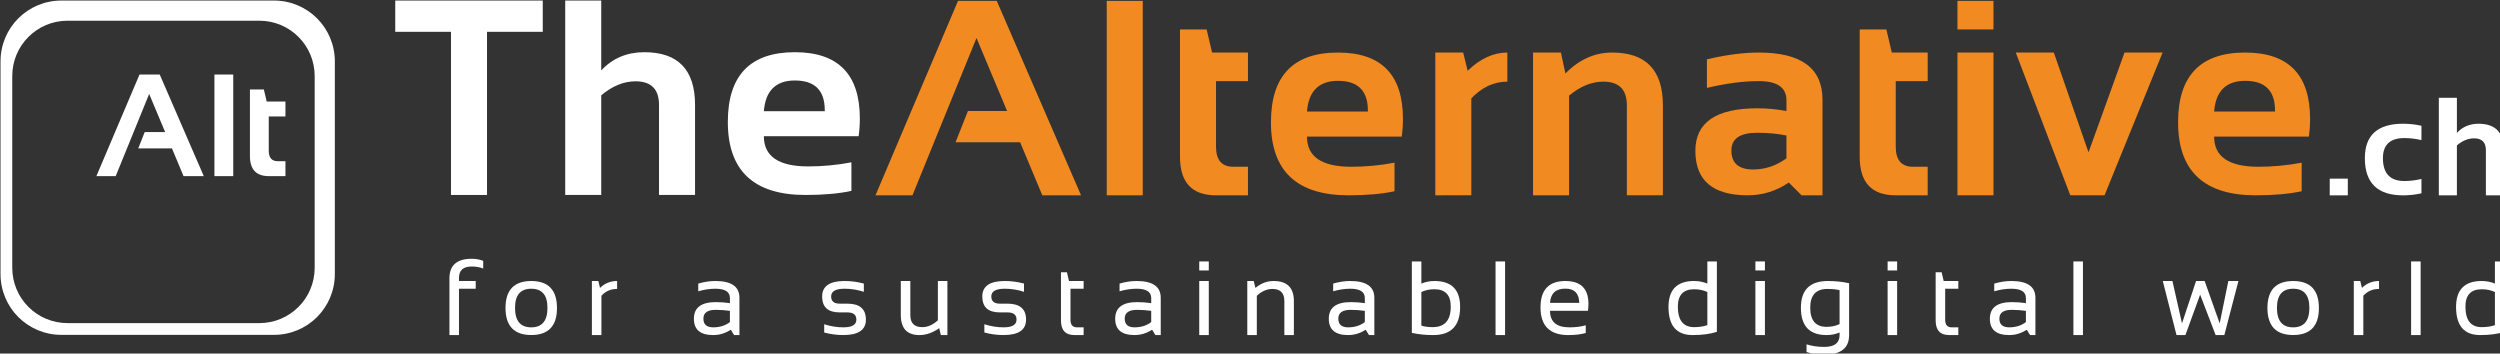 <?xml version="1.0" encoding="UTF-8" standalone="no"?>
<!-- Created with Inkscape (http://www.inkscape.org/) -->

<svg
   width="125.611mm"
   height="17.763mm"
   viewBox="0 0 125.611 17.763"
   version="1.1"
   id="svg1"
   inkscape:version="1.3 (0e150ed6c4, 2023-07-21)"
   sodipodi:docname="logo_inv.svg"
   xmlns:inkscape="http://www.inkscape.org/namespaces/inkscape"
   xmlns:sodipodi="http://sodipodi.sourceforge.net/DTD/sodipodi-0.dtd"
   xmlns="http://www.w3.org/2000/svg"
   xmlns:svg="http://www.w3.org/2000/svg">
  <rect x="0" y="0" width="125.611" height="17.763" fill="#333333" stroke="none"/>
  <sodipodi:namedview
     id="namedview1"
     pagecolor="#ffffff"
     bordercolor="#000000"
     borderopacity="0.25"
     inkscape:showpageshadow="2"
     inkscape:pageopacity="0.0"
     inkscape:pagecheckerboard="0"
     inkscape:deskcolor="#d1d1d1"
     inkscape:document-units="mm"
     inkscape:zoom="0.65299523"
     inkscape:cx="237.36774"
     inkscape:cy="32.925202"
     inkscape:window-width="1680"
     inkscape:window-height="981"
     inkscape:window-x="0"
     inkscape:window-y="0"
     inkscape:window-maximized="1"
     inkscape:current-layer="layer1" />
  <defs
     id="defs1" />
  <g
     inkscape:label="Layer 1"
     inkscape:groupmode="layer"
     id="layer1"
     transform="translate(-42.069,-139.7)">
    <g
       id="g50"
       transform="matrix(0.265,0,0,0.265,25.186,122.929)">&#10;	<g
   id="g19">&#10;		<g
   id="g2">&#10;			<path
   fill="#ffffff"
   d="m 166.616,63.389 v 5.929 h -10.568 v 30.934 h -6.831 V 69.318 h -10.568 v -5.929 z"
   id="path1" />
&#10;		</g>
&#10;		<g
   id="g3">&#10;			<path
   fill="#ffffff"
   d="M 170.874,100.25 V 63.389 h 6.831 v 13.25 c 2.131,-2.302 4.854,-3.454 8.171,-3.454 6.41,0 9.615,3.334 9.615,10.002 v 17.064 H 188.66 V 83.186 c 0,-2.99 -1.487,-4.484 -4.459,-4.484 -2.217,0 -4.382,0.885 -6.496,2.654 v 18.896 z"
   id="path2" />
&#10;		</g>
&#10;		<g
   id="g4">&#10;			<path
   fill="#ffffff"
   d="m 214.415,73.184 c 8.214,0 12.322,4.193 12.322,12.58 0,1.117 -0.078,2.234 -0.232,3.351 h -17.967 c 0,3.815 2.801,5.724 8.404,5.724 2.731,0 5.464,-0.258 8.197,-0.773 v 5.413 c -2.39,0.517 -5.293,0.773 -8.712,0.773 -9.813,0 -14.72,-4.614 -14.72,-13.842 -0.001,-8.818 4.235,-13.226 12.708,-13.226 z m -5.878,11.188 h 11.548 v -0.206 c 0,-3.746 -1.891,-5.62 -5.671,-5.62 -3.608,0 -5.567,1.942 -5.877,5.826 z"
   id="path3" />
&#10;		</g>
&#10;		<g
   id="g14">&#10;			<path
   fill="#f18a21"
   d="m 236.713,100.316 h -7.011 l 15.647,-36.861 h 7.346 l 15.982,36.861 h -7.347 l -4.202,-10.053 h -12.245 l 2.347,-5.929 h 7.424 l -5.8,-13.842 z"
   id="path4" />
&#10;			<path
   fill="#f18a21"
   d="m 280.378,63.455 v 36.861 h -6.831 V 63.455 Z"
   id="path5" />
&#10;			<path
   fill="#f18a21"
   d="m 287.439,68.868 h 5.052 l 1.031,4.382 h 6.805 v 5.414 h -6.058 v 12.449 c 0,2.526 1.091,3.79 3.273,3.79 h 2.784 v 5.413 h -6.083 c -4.537,0 -6.805,-2.432 -6.805,-7.295 V 68.868 Z"
   id="path6" />
&#10;			<path
   fill="#f18a21"
   d="m 317.391,73.25 c 8.213,0 12.32,4.192 12.32,12.58 0,1.116 -0.076,2.233 -0.23,3.351 h -17.967 c 0,3.815 2.801,5.723 8.401,5.723 2.732,0 5.466,-0.258 8.197,-0.772 v 5.413 c -2.389,0.516 -5.293,0.772 -8.713,0.772 -9.813,0 -14.718,-4.613 -14.718,-13.842 0.001,-8.817 4.238,-13.225 12.71,-13.225 z m -5.877,11.188 h 11.547 v -0.206 c 0,-3.746 -1.891,-5.62 -5.67,-5.62 -3.61,0 -5.569,1.942 -5.877,5.826 z"
   id="path7" />
&#10;			<path
   fill="#f18a21"
   d="M 335.844,100.316 V 73.25 h 5.285 l 0.85,3.454 c 2.371,-2.303 4.881,-3.454 7.527,-3.454 v 5.517 c -2.543,0 -4.82,1.057 -6.832,3.17 v 18.379 z"
   id="path8" />
&#10;			<path
   fill="#f18a21"
   d="M 354.378,100.316 V 73.25 h 5.282 l 0.853,3.97 c 2.594,-2.646 5.551,-3.97 8.867,-3.97 6.409,0 9.614,3.334 9.614,10.002 v 17.063 h -6.832 V 83.252 c 0,-2.99 -1.485,-4.485 -4.459,-4.485 -2.217,0 -4.383,0.885 -6.496,2.655 v 18.895 z"
   id="path9" />
&#10;			<path
   fill="#f18a21"
   d="m 385.152,91.887 c 0,-5.378 3.918,-8.068 11.754,-8.068 1.838,0 3.679,0.172 5.517,0.517 v -2.037 c 0,-2.423 -1.744,-3.634 -5.232,-3.634 -2.955,0 -6.238,0.43 -9.848,1.289 V 74.54 c 3.608,-0.859 6.893,-1.289 9.848,-1.289 8.043,0 12.064,2.974 12.064,8.919 v 18.146 h -3.972 l -2.422,-2.423 c -2.354,1.615 -4.949,2.423 -7.785,2.423 -6.616,0 -9.924,-2.809 -9.924,-8.429 z m 11.754,-3.428 c -3.283,0 -4.924,1.117 -4.924,3.351 0,2.406 1.375,3.609 4.125,3.609 2.268,0 4.373,-0.705 6.314,-2.114 v -4.331 c -1.718,-0.343 -3.556,-0.515 -5.515,-0.515 z"
   id="path10" />
&#10;			<path
   fill="#f18a21"
   d="m 416.314,68.868 h 5.053 l 1.031,4.382 h 6.805 v 5.414 h -6.057 v 12.449 c 0,2.526 1.09,3.79 3.273,3.79 h 2.782 v 5.413 h -6.084 c -4.537,0 -6.805,-2.432 -6.805,-7.295 z"
   id="path11" />
&#10;			<path
   fill="#f18a21"
   d="m 441.677,63.455 v 5.414 h -6.83 v -5.414 z m 0,9.795 v 27.065 h -6.83 V 73.25 Z"
   id="path12" />
&#10;			<path
   fill="#f18a21"
   d="m 445.902,73.25 h 7.217 l 6.574,18.921 6.83,-18.921 h 7.219 l -11.008,27.065 h -6.496 z"
   id="path13" />
&#10;			<path
   fill="#f18a21"
   d="m 489.387,73.25 c 8.213,0 12.319,4.192 12.319,12.58 0,1.116 -0.075,2.233 -0.229,3.351 H 483.51 c 0,3.815 2.801,5.723 8.401,5.723 2.732,0 5.466,-0.258 8.197,-0.772 v 5.413 c -2.389,0.516 -5.293,0.772 -8.713,0.772 -9.813,0 -14.719,-4.613 -14.719,-13.842 0.002,-8.817 4.238,-13.225 12.711,-13.225 z m -5.877,11.188 h 11.547 v -0.206 c 0,-3.746 -1.892,-5.62 -5.67,-5.62 -3.61,0 -5.569,1.942 -5.877,5.826 z"
   id="path14" />
&#10;		</g>
&#10;		<g
   transform="matrix(0.405,0,0,0.405,513.72,151.027)"
   id="g18">&#10;			<g
   id="g17">&#10;				<path
   fill="#ffffff"
   d="m -12.003,-133.014 v 7.821 h -8.46 v -7.821 z"
   id="path15" />
&#10;				<path
   fill="#ffffff"
   d="m 22.471,-126.15 c -2.768,0.636 -5.639,0.957 -8.619,0.957 -11.922,0 -17.877,-5.798 -17.877,-17.4 0,-10.748 5.955,-16.122 17.877,-16.122 2.98,0 5.854,0.321 8.619,0.96 v 6.702 c -2.768,-0.639 -5.427,-0.955 -7.98,-0.955 -6.705,0 -10.056,3.139 -10.056,9.415 0,7.132 3.351,10.697 10.056,10.697 2.553,0 5.213,-0.321 7.98,-0.96 z"
   id="path16" />
&#10;				<path
   fill="#ffffff"
   d="m 30.608,-125.193 v -45.651 h 8.46 v 16.409 c 2.64,-2.852 6.013,-4.279 10.121,-4.279 7.937,0 11.905,4.13 11.905,12.387 v 21.134 h -8.458 v -21.134 c 0,-3.703 -1.842,-5.555 -5.526,-5.555 -2.744,0 -5.425,1.097 -8.043,3.289 v 23.401 h -8.459 z"
   id="path17" />
&#10;			</g>
&#10;		</g>
&#10;	</g>
&#10;	<g
   id="g23">&#10;		<path
   fill="#ffffff"
   d="m 75.358,63.389 c -6.399,0 -11.551,5.152 -11.551,11.551 v 40.288 c 0,6.398 5.151,11.55 11.551,11.55 h 40.287 c 6.398,0 11.55,-5.151 11.55,-11.55 V 74.939 c 0,-6.398 -5.151,-11.551 -11.55,-11.551 z m 1.182,3.823 h 36.325 c 5.821,0 10.507,4.686 10.507,10.507 v 36.325 c 0,5.82 -4.686,10.507 -10.507,10.507 H 76.54 c -5.822,0 -10.507,-4.687 -10.507,-10.507 V 77.72 c 0,-5.822 4.685,-10.508 10.507,-10.508 z"
   id="path19" />
&#10;		<g
   id="g22">&#10;			<path
   fill="#ffffff"
   d="m 85.647,96.678 h -3.663 l 8.174,-19.256 h 3.837 l 8.35,19.256 h -3.838 l -2.194,-5.251 h -6.396 l 1.226,-3.097 h 3.878 l -3.03,-7.231 z"
   id="path20" />
&#10;			<path
   fill="#ffffff"
   d="m 107.933,77.422 v 19.256 h -3.568 V 77.422 Z"
   id="path21" />
&#10;			<path
   fill="#ffffff"
   d="m 111.097,80.251 h 2.639 l 0.539,2.289 h 3.555 v 2.828 h -3.164 v 6.504 c 0,1.318 0.57,1.979 1.71,1.979 h 1.454 v 2.828 h -3.178 c -2.37,0 -3.555,-1.27 -3.555,-3.811 z"
   id="path22" />
&#10;		</g>
&#10;	</g>
&#10;	<g
   id="g49">&#10;		<path
   fill="#ffffff"
   d="m 148.923,126.816 v -10.747 c 0,-2.479 1.405,-3.719 4.218,-3.719 0.773,0 1.503,0.13 2.187,0.391 v 1.465 c -0.644,-0.261 -1.376,-0.391 -2.196,-0.391 -1.601,0 -2.4,0.727 -2.4,2.178 v 0.575 h 3.172 v 1.464 h -3.172 v 8.785 z"
   id="path23" />
&#10;		<path
   fill="#ffffff"
   d="m 159.553,121.692 c 0,-3.417 1.627,-5.125 4.881,-5.125 3.253,0 4.88,1.708 4.88,5.125 0,3.41 -1.627,5.115 -4.88,5.115 -3.241,0 -4.868,-1.705 -4.881,-5.115 z m 4.881,3.66 c 2.05,0 3.074,-1.232 3.074,-3.699 0,-2.415 -1.024,-3.622 -3.074,-3.622 -2.051,0 -3.075,1.207 -3.075,3.622 0,2.466 1.025,3.699 3.075,3.699 z"
   id="path24" />
&#10;		<path
   fill="#ffffff"
   d="m 175.933,126.816 v -10.25 h 1.22 l 0.322,1.309 c 0.897,-0.872 1.979,-1.309 3.24,-1.309 v 1.503 c -1.223,0 -2.216,0.434 -2.977,1.299 v 7.447 z"
   id="path25" />
&#10;		<path
   fill="#ffffff"
   d="m 195.271,123.722 c 0,-2.102 1.386,-3.153 4.158,-3.153 0.892,0 1.782,0.065 2.675,0.195 v -0.966 c 0,-1.178 -0.921,-1.768 -2.764,-1.768 -1.054,0 -2.134,0.163 -3.24,0.488 v -1.464 c 1.105,-0.326 2.187,-0.488 3.24,-0.488 3.047,0 4.568,1.062 4.568,3.183 v 7.066 h -1.015 l -0.625,-1.015 c -1.022,0.677 -2.136,1.015 -3.338,1.015 -2.439,0.001 -3.659,-1.03 -3.659,-3.093 z m 4.158,-1.689 c -1.568,0 -2.353,0.553 -2.353,1.659 0,1.107 0.618,1.659 1.854,1.659 1.25,0 2.307,-0.332 3.172,-0.996 v -2.128 c -0.89,-0.128 -1.781,-0.194 -2.673,-0.194 z"
   id="path26" />
&#10;		<path
   fill="#ffffff"
   d="m 219.978,126.328 v -1.563 c 1.204,0.39 2.421,0.585 3.65,0.585 1.634,0 2.45,-0.488 2.45,-1.464 0,-0.911 -0.569,-1.367 -1.708,-1.367 h -1.464 c -2.212,0 -3.319,-1.009 -3.319,-3.025 0,-1.953 1.422,-2.93 4.267,-2.93 1.224,0 2.437,0.163 3.641,0.488 v 1.562 c -1.204,-0.39 -2.417,-0.585 -3.641,-0.585 -1.705,0 -2.558,0.488 -2.558,1.465 0,0.91 0.537,1.365 1.61,1.365 h 1.464 c 2.343,0 3.515,1.01 3.515,3.026 0,1.952 -1.42,2.928 -4.257,2.928 -1.23,0.003 -2.447,-0.159 -3.65,-0.485 z"
   id="path27" />
&#10;		<path
   fill="#ffffff"
   d="m 243.337,116.567 v 10.25 h -1.239 l -0.313,-1.308 c -1.243,0.872 -2.492,1.308 -3.748,1.308 -2.355,0 -3.534,-1.271 -3.534,-3.816 v -6.434 h 1.807 v 6.462 c 0,1.523 0.755,2.284 2.265,2.284 1.035,0 2.021,-0.433 2.958,-1.298 v -7.448 z"
   id="path28" />
&#10;		<path
   fill="#ffffff"
   d="m 250.346,126.328 v -1.563 c 1.203,0.39 2.421,0.585 3.65,0.585 1.633,0 2.45,-0.488 2.45,-1.464 0,-0.911 -0.569,-1.367 -1.708,-1.367 h -1.464 c -2.212,0 -3.319,-1.009 -3.319,-3.025 0,-1.953 1.422,-2.93 4.267,-2.93 1.224,0 2.437,0.163 3.641,0.488 v 1.562 c -1.204,-0.39 -2.417,-0.585 -3.641,-0.585 -1.705,0 -2.558,0.488 -2.558,1.465 0,0.91 0.537,1.365 1.61,1.365 h 1.464 c 2.343,0 3.514,1.01 3.514,3.026 0,1.952 -1.419,2.928 -4.256,2.928 -1.229,0.003 -2.447,-0.159 -3.65,-0.485 z"
   id="path29" />
&#10;		<path
   fill="#ffffff"
   d="m 264.871,114.908 h 1.132 l 0.391,1.658 h 2.771 v 1.464 h -2.489 v 5.887 c 0,0.957 0.413,1.435 1.24,1.435 h 1.25 v 1.464 h -1.718 c -1.718,0 -2.577,-0.921 -2.577,-2.763 z"
   id="path30" />
&#10;		<path
   fill="#ffffff"
   d="m 275.15,123.722 c 0,-2.102 1.386,-3.153 4.158,-3.153 0.892,0 1.782,0.065 2.675,0.195 v -0.966 c 0,-1.178 -0.921,-1.768 -2.763,-1.768 -1.055,0 -2.135,0.163 -3.241,0.488 v -1.464 c 1.105,-0.326 2.187,-0.488 3.241,-0.488 3.046,0 4.567,1.062 4.567,3.183 v 7.066 h -1.015 l -0.625,-1.015 c -1.022,0.677 -2.135,1.015 -3.338,1.015 -2.439,0.001 -3.659,-1.03 -3.659,-3.093 z m 4.158,-1.689 c -1.568,0 -2.353,0.553 -2.353,1.659 0,1.107 0.618,1.659 1.854,1.659 1.25,0 2.307,-0.332 3.172,-0.996 v -2.128 c -0.89,-0.128 -1.781,-0.194 -2.673,-0.194 z"
   id="path31" />
&#10;		<path
   fill="#ffffff"
   d="m 292.896,112.857 v 1.708 h -1.807 v -1.708 z m 0,3.71 v 10.25 h -1.807 v -10.25 z"
   id="path32" />
&#10;		<path
   fill="#ffffff"
   d="m 300.198,126.816 v -10.25 h 1.222 l 0.321,1.309 c 1.047,-0.872 2.199,-1.309 3.455,-1.309 2.559,0 3.835,1.272 3.835,3.817 v 6.433 h -1.805 v -6.462 c 0,-1.522 -0.758,-2.284 -2.275,-2.284 -1.033,0 -2.018,0.434 -2.946,1.299 v 7.447 z"
   id="path33" />
&#10;		<path
   fill="#ffffff"
   d="m 315.65,123.722 c 0,-2.102 1.387,-3.153 4.158,-3.153 0.893,0 1.783,0.065 2.676,0.195 v -0.966 c 0,-1.178 -0.922,-1.768 -2.764,-1.768 -1.056,0 -2.135,0.163 -3.24,0.488 v -1.464 c 1.105,-0.326 2.186,-0.488 3.24,-0.488 3.045,0 4.567,1.062 4.567,3.183 v 7.066 h -1.016 l -0.625,-1.015 c -1.021,0.677 -2.133,1.015 -3.338,1.015 -2.437,0.001 -3.658,-1.03 -3.658,-3.093 z m 4.159,-1.689 c -1.568,0 -2.353,0.553 -2.353,1.659 0,1.107 0.617,1.659 1.854,1.659 1.25,0 2.307,-0.332 3.174,-0.996 v -2.128 c -0.891,-0.128 -1.783,-0.194 -2.675,-0.194 z"
   id="path34" />
&#10;		<path
   fill="#ffffff"
   d="m 331.396,112.857 h 1.807 v 4.198 c 0.773,-0.326 1.604,-0.488 2.488,-0.488 3.24,0 4.861,1.641 4.861,4.92 0,3.554 -1.701,5.33 -5.105,5.33 -1.471,0 -2.819,-0.14 -4.051,-0.42 z m 1.807,12.173 c 0.593,0.188 1.312,0.283 2.156,0.283 2.277,0 3.416,-1.298 3.416,-3.895 0,-2.193 -1.031,-3.29 -3.094,-3.29 -0.938,0 -1.764,0.176 -2.479,0.526 z"
   id="path35" />
&#10;		<path
   fill="#ffffff"
   d="m 349.074,112.857 v 13.959 h -1.807 v -13.959 z"
   id="path36" />
&#10;		<path
   fill="#ffffff"
   d="m 360.505,116.567 c 2.916,0 4.375,1.441 4.375,4.324 0,0.41 -0.029,0.85 -0.089,1.318 h -7.194 c 0,2.096 1.223,3.143 3.67,3.143 1.166,0 2.199,-0.13 3.104,-0.39 v 1.464 c -0.905,0.261 -2.006,0.391 -3.301,0.391 -3.52,0 -5.279,-1.747 -5.279,-5.241 0,-3.34 1.57,-5.009 4.714,-5.009 z m -2.909,4.139 h 5.545 c -0.039,-1.796 -0.918,-2.694 -2.637,-2.694 -1.82,0 -2.79,0.898 -2.908,2.694 z"
   id="path37" />
&#10;		<path
   fill="#ffffff"
   d="m 389.232,126.202 c -1.242,0.409 -2.775,0.614 -4.596,0.614 -3.054,0 -4.578,-1.775 -4.578,-5.33 0,-3.279 1.619,-4.92 4.859,-4.92 0.887,0 1.723,0.163 2.51,0.488 v -4.198 h 1.805 z m -1.804,-7.546 c -0.729,-0.351 -1.563,-0.526 -2.5,-0.526 -2.063,0 -3.094,1.097 -3.094,3.29 0,2.597 1.03,3.895 3.094,3.895 0.938,0 1.771,-0.127 2.5,-0.38 z"
   id="path38" />
&#10;		<path
   fill="#ffffff"
   d="m 398.341,112.857 v 1.708 h -1.806 v -1.708 z m 0,3.71 v 10.25 h -1.806 v -10.25 z"
   id="path39" />
&#10;		<path
   fill="#ffffff"
   d="m 414.302,126.816 c 0,2.474 -1.57,3.709 -4.713,3.709 -1.265,0 -2.384,-0.163 -3.359,-0.487 v -1.465 c 0.996,0.326 2.121,0.488 3.379,0.488 1.926,0 2.889,-0.749 2.889,-2.245 v -0.487 c -0.768,0.325 -1.594,0.487 -2.479,0.487 -3.24,0 -4.859,-1.728 -4.859,-5.183 0,-3.377 1.707,-5.066 5.123,-5.066 1.387,0 2.728,0.141 4.021,0.42 z m -1.806,-8.511 c -0.618,-0.156 -1.383,-0.234 -2.295,-0.234 -2.18,0 -3.27,1.182 -3.27,3.543 0,2.428 1.031,3.642 3.094,3.642 0.938,0 1.762,-0.175 2.471,-0.527 z"
   id="path40" />
&#10;		<path
   fill="#ffffff"
   d="m 423.408,112.857 v 1.708 h -1.805 v -1.708 z m 0,3.71 v 10.25 h -1.805 v -10.25 z"
   id="path41" />
&#10;		<path
   fill="#ffffff"
   d="m 430.712,114.908 h 1.133 l 0.391,1.658 h 2.771 v 1.464 h -2.488 v 5.887 c 0,0.957 0.412,1.435 1.238,1.435 h 1.25 v 1.464 h -1.72 c -1.717,0 -2.575,-0.921 -2.575,-2.763 z"
   id="path42" />
&#10;		<path
   fill="#ffffff"
   d="m 440.99,123.722 c 0,-2.102 1.388,-3.153 4.158,-3.153 0.893,0 1.783,0.065 2.676,0.195 v -0.966 c 0,-1.178 -0.922,-1.768 -2.764,-1.768 -1.055,0 -2.135,0.163 -3.24,0.488 v -1.464 c 1.105,-0.326 2.187,-0.488 3.24,-0.488 3.045,0 4.568,1.062 4.568,3.183 v 7.066 h -1.017 l -0.625,-1.015 c -1.021,0.677 -2.133,1.015 -3.338,1.015 -2.436,0.001 -3.658,-1.03 -3.658,-3.093 z m 4.158,-1.689 c -1.568,0 -2.352,0.553 -2.352,1.659 0,1.107 0.616,1.659 1.854,1.659 1.25,0 2.307,-0.332 3.174,-0.996 v -2.128 c -0.892,-0.128 -1.783,-0.194 -2.676,-0.194 z"
   id="path43" />
&#10;		<path
   fill="#ffffff"
   d="m 458.639,112.857 v 13.959 h -1.808 v -13.959 z"
   id="path44" />
&#10;		<path
   fill="#ffffff"
   d="m 473.779,116.567 h 1.826 l 1.814,8.034 2.666,-8.034 h 1.629 l 2.852,8.034 1.639,-8.034 h 1.914 l -2.674,10.25 h -1.649 l -2.938,-7.663 -2.793,7.663 h -1.688 z"
   id="path45" />
&#10;		<path
   fill="#ffffff"
   d="m 493.615,121.692 c 0,-3.417 1.625,-5.125 4.879,-5.125 3.254,0 4.881,1.708 4.881,5.125 0,3.41 -1.627,5.115 -4.881,5.115 -3.239,0 -4.866,-1.705 -4.879,-5.115 z m 4.879,3.66 c 2.052,0 3.076,-1.232 3.076,-3.699 0,-2.415 -1.024,-3.622 -3.076,-3.622 -2.049,0 -3.073,1.207 -3.073,3.622 0,2.466 1.024,3.699 3.073,3.699 z"
   id="path46" />
&#10;		<path
   fill="#ffffff"
   d="m 509.994,126.816 v -10.25 h 1.222 l 0.321,1.309 c 0.898,-0.872 1.979,-1.309 3.24,-1.309 v 1.503 c -1.223,0 -2.215,0.434 -2.977,1.299 v 7.447 z"
   id="path47" />
&#10;		<path
   fill="#ffffff"
   d="m 522.664,112.857 v 13.959 h -1.805 v -13.959 z"
   id="path48" />
&#10;		<path
   fill="#ffffff"
   d="m 538.557,126.202 c -1.242,0.409 -2.775,0.614 -4.599,0.614 -3.053,0 -4.577,-1.775 -4.577,-5.33 0,-3.279 1.62,-4.92 4.86,-4.92 0.886,0 1.722,0.163 2.508,0.488 v -4.198 h 1.808 z m -1.807,-7.546 c -0.729,-0.351 -1.561,-0.526 -2.497,-0.526 -2.063,0 -3.095,1.097 -3.095,3.29 0,2.597 1.031,3.895 3.095,3.895 0.938,0 1.77,-0.127 2.497,-0.38 z"
   id="path49" />
&#10;	</g>
&#10;</g>
  </g>
</svg>
